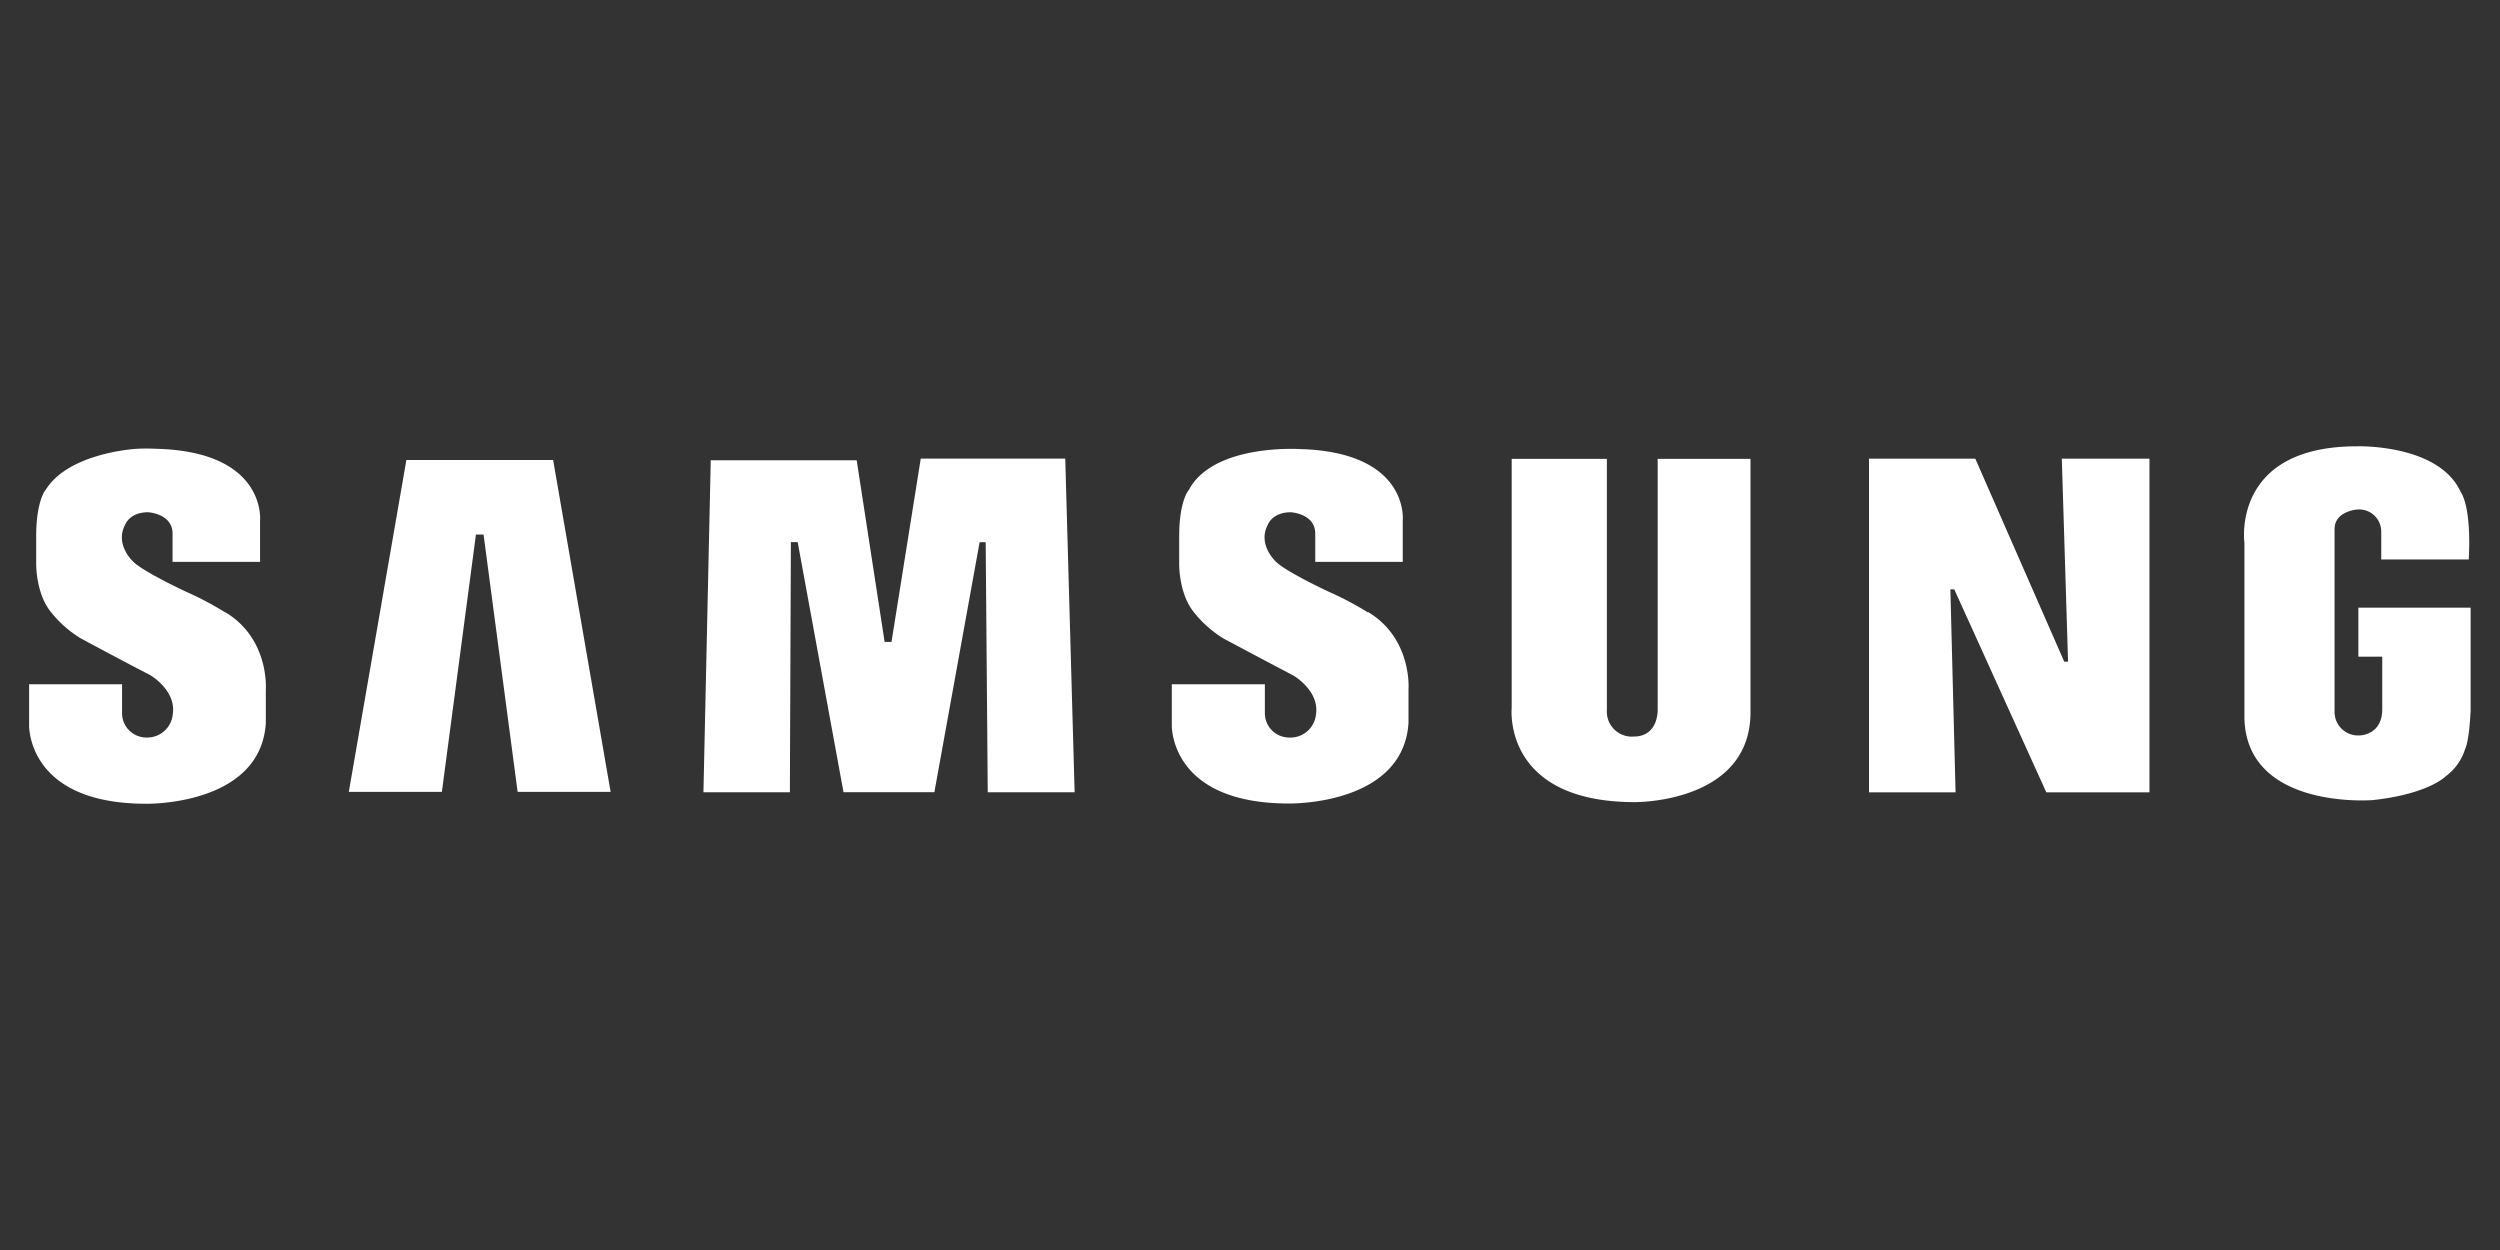 <svg id="Capa_1" data-name="Capa 1" xmlns="http://www.w3.org/2000/svg" viewBox="0 0 400 200"><rect x="0" y="0" width="400" height="200" fill="#333333" stroke="none"/><defs><style>.cls-1{fill:#fff;fill-rule:evenodd;}</style></defs><title>logo-krediya-Samsung</title><path class="cls-1" d="M218.89,98a50.56,50.56,0,0,0-6.15-3.26s-7.28-3.37-8.72-5c0,0-2.83-2.68-1.17-5.78,0,0,.69-2,3.69-2,0,0,3.9.21,3.9,3.42v4.52h14l0-6.66s1.08-10.91-16.47-11.39c0,0-13.79-.9-17.75,6.53,0,0-1.55,1.66-1.55,7.43v4.17s-.16,4.81,2.3,7.91a18.1,18.1,0,0,0,4.81,4.28s7,3.74,11.12,5.89c0,0,4.22,2.4,3.66,6.22A4.12,4.12,0,0,1,206.1,118a3.89,3.89,0,0,1-3.72-4v-4.52H187.49V116s-.42,12.56,18.72,12.56c0,0,18.29.37,19.15-12.89v-5.35s.64-8.12-6.47-12.4Z"/><polygon class="cls-1" points="147.32 73.38 142.64 102.71 141.54 102.71 137.07 73.64 113.72 73.64 112.55 126.76 126.38 126.76 126.54 86.74 127.63 86.74 134.96 126.75 149.5 126.75 156.74 86.75 157.71 86.75 158.04 126.76 171.94 126.76 170.44 73.38 147.32 73.38 147.32 73.38"/><polygon class="cls-1" points="65.02 73.6 55.81 126.7 70.7 126.7 76.15 85.53 77.37 85.53 82.82 126.7 97.7 126.7 88.5 73.6 65.02 73.6 65.02 73.6"/><path class="cls-1" d="M377.34,97.23v7.84h3.82v8.4c0,4.11-3.51,4.19-3.51,4.19a3.77,3.77,0,0,1-4.12-3.91V84.67c0-3,3.79-3.16,3.79-3.16A3.55,3.55,0,0,1,381,85.08v4.43h14c.46-8.63-1.26-10.73-1.26-10.73-3.48-7.8-16.63-7.37-16.63-7.37-20.21,0-18,15.5-18,15.5V115c.43,14.54,20.34,13.06,20.68,13,8.86-1,11.53-3.8,11.53-3.8a8.58,8.58,0,0,0,3.1-4.36c.7-1.47.88-6.18.88-6.18V97.23Z"/><polygon class="cls-1" points="330.89 105.87 330.28 105.87 316.05 73.39 299.04 73.39 299.04 126.77 312.89 126.77 312.06 94.29 312.68 94.29 327.41 126.77 343.91 126.77 343.91 73.39 329.89 73.39 330.89 105.87 330.89 105.87"/><path class="cls-1" d="M265.23,113.47s.21,4.38-3.85,4.38a4,4,0,0,1-4.28-4.27l0-40.16H241.87v39.84s-1.56,15.08,19.72,15.08c0,0,18.49.21,18.49-14.39V73.42H265.23v40.05Z"/><path class="cls-1" d="M36.06,98a50.56,50.56,0,0,0-6.15-3.26s-7.27-3.37-8.72-5c0,0-2.83-2.68-1.17-5.78,0,0,.69-2,3.68-2,0,0,3.91.21,3.91,3.42v4.52h14l0-6.66S42.63,72.29,25.1,71.81a32.22,32.22,0,0,0-3.26,0s-10.62.57-14.42,6.39a.5.5,0,0,1-.08.12S5.79,80,5.79,85.77v4.17s-.16,4.81,2.3,7.91a18.06,18.06,0,0,0,4.82,4.28S19.85,105.87,24,108c0,0,4.21,2.41,3.65,6.23a4.12,4.12,0,0,1-4.4,3.77,3.89,3.89,0,0,1-3.72-4v-4.52H4.66V116S4.24,128.6,23.38,128.6c0,0,18.29.37,19.15-12.89v-5.34s.64-8.13-6.47-12.41Z"/></svg>